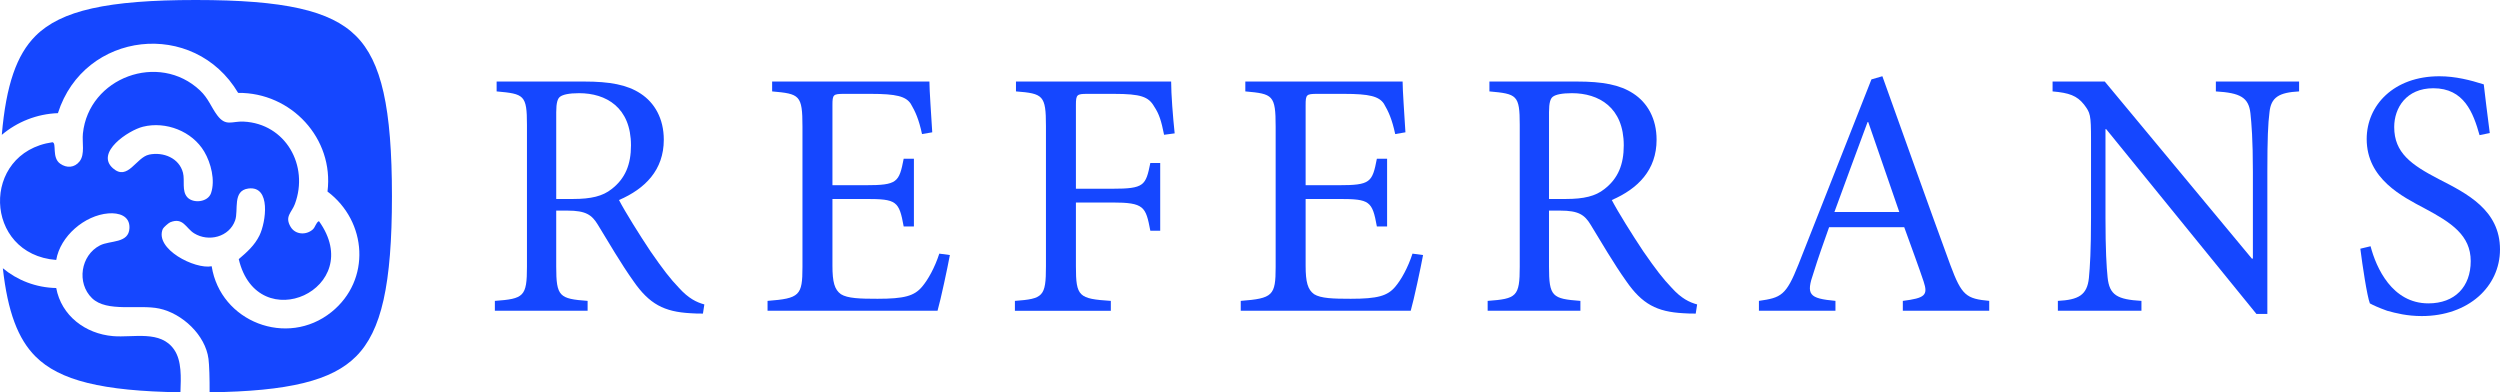 <?xml version="1.0" encoding="UTF-8"?>
<svg id="Layer_2" data-name="Layer 2" xmlns="http://www.w3.org/2000/svg" viewBox="0 0 1928.99 302.7">
  <defs>
    <style>
      .cls-1 {
        fill: #1547ff;
      }
    </style>
  </defs>
  <g id="Layer_1-2" data-name="Layer 1">
    <g>
      <g>
        <path class="cls-1" d="M151.04,0C82.91,0,47.09,8.03,27.39,27.73,12.87,42.25,4.69,65.53,1.39,104.05c11.88-10.06,27.16-16.18,43.3-16.74,20.21-63.52,105.07-72.87,139.06-15.64,40.91-.4,74.11,35.12,68.94,76.12,30.69,23.07,33.76,68.32,3.05,93-34.25,27.52-85.66,7.5-92.41-35.35-12.9,2.54-44.28-13.35-37.71-28.81.49-1.14,4.42-4.59,5.67-5.11,10.06-4.13,12.09,4.52,18.48,8.49,11.18,6.94,27.15,2.86,31.65-9.94,2.79-7.93-2.28-23,10.24-24.62,17.69-2.29,13.49,26.17,8.55,36.22-3.8,7.72-9.61,12.82-15.99,18.27,14.56,61.36,99.2,22.73,61.89-29.31-2.39,1.06-2.65,4.55-4.87,6.5-5.06,4.43-13.35,3.98-16.96-2.04-4.86-8.1.79-11.06,3.25-17.67,11.04-29.68-7.2-62.04-39.53-63.6-9.07-.44-13.67,4.06-20.35-4.83-4.69-6.24-6.79-13.03-13.24-19.14-31.77-30.1-85.97-10.06-90.44,33.16-.71,6.86,1.7,16.02-2.53,21.46-3.89,5.01-9.97,5.41-15.03,1.8-6.65-4.74-2.48-15.92-5.92-16.53-55.56,8.05-53.3,86.52,2.9,90.83,3.08-18.32,21.87-34.45,40.23-35.93,8-.64,16.67,1.8,16.27,11.35-.51,11.98-14.89,9.32-22.75,13.34-14.92,7.63-18.15,29.03-6.16,40.7,11.49,11.18,36.05,4.65,51.93,8.04,17.72,3.78,35.55,20.38,37.96,38.79.62,4.7.94,15.82.86,25.84,61.24-.83,94.33-9.02,112.97-27.66,19.7-19.7,27.73-55.52,27.73-123.65s-8.03-103.95-27.73-123.65C255,8.03,219.17,0,151.04,0ZM115.06,119.31c-10.05,2.07-16.39,20.6-27.89,10.55-13.86-12.12,11.87-29.29,23.15-32.09,17.66-4.38,37.95,3.47,47.28,19.23,5.19,8.78,8.61,22.21,5.21,32.06-2.4,6.96-13.72,8.13-18.26,3.17-4.43-4.85-1.85-12.9-3.35-18.85-2.9-11.48-15.23-16.34-26.15-14.09Z"/>
        <path class="cls-1" d="M87.22,259.35c-21.37-1.79-39.86-15.76-43.84-37.11-15.8-.32-30.04-6.05-41.19-15.27,3.73,33.65,11.74,54.62,25.19,68.07,18.53,18.53,51.32,26.73,111.84,27.65.42-11.37,1.1-24.26-4.85-32.92-10.48-15.26-31.46-9.1-47.15-10.42Z"/>
      </g>
      <g>
        <path class="cls-1" d="M542.37,241.96c-3.27,0-6.26,0-9.52-.27-20.41-1.09-31.84-7.07-44.08-24.76-9.52-13.33-19.32-30.2-27.48-43.54-4.63-7.62-9.25-10.88-23.4-10.88h-8.71v43.27c0,23.13,2.45,24.76,24.22,26.39v7.62h-71.56v-7.62c22.31-1.63,24.76-3.27,24.76-26.39v-109.39c0-23.13-2.18-23.95-23.4-25.85v-7.62h67.48c19.86,0,33.2,2.45,43.54,9.25,10.88,7.08,17.96,19.32,17.96,35.65,0,23.4-14.42,37.82-34.56,46.53,4.63,8.98,16.05,27.21,24.22,39.46,9.8,14.15,15.24,21.22,22.04,28.3,7.35,8.16,13.61,11.16,19.59,12.79l-1.09,7.08ZM442.23,153.53c13.88,0,22.86-2.18,29.66-7.62,10.61-8.16,14.97-19.05,14.97-33.74,0-29.39-19.32-40.27-40-40.27-7.89,0-12.52,1.09-14.69,2.72-1.9,1.36-2.99,4.63-2.99,11.97v66.94h13.06Z"/>
        <path class="cls-1" d="M732.92,196.79c-1.63,8.98-7.08,34.56-9.52,42.99h-131.16v-7.62c24.76-1.91,26.94-4.08,26.94-26.12v-108.3c0-24.49-2.18-25.31-23.4-27.21v-7.62h121.36c0,6.8,1.36,25.31,2.18,39.18l-7.89,1.36c-2.45-11.43-5.17-17.42-8.71-23.4-3.81-5.71-11.16-7.62-30.75-7.62h-20.68c-8.44,0-8.98.54-8.98,8.71v61.77h25.58c24.49,0,25.85-2.18,29.39-20.41h7.89v52.25h-7.89c-3.54-19.59-5.44-21.22-29.12-21.22h-25.85v51.43c0,12.79,1.63,18.5,6.53,22.04,5.17,3.26,14.69,3.54,28.3,3.54,20.68,0,28.3-2.18,34.29-9.25,4.63-5.44,9.8-14.69,13.33-25.58l8.16,1.09Z"/>
        <path class="cls-1" d="M898.2,104c-2.18-10.88-3.81-16.05-7.62-21.77-4.35-7.62-10.34-9.8-31.02-9.8h-20.68c-7.89,0-8.71.54-8.71,8.44v64.76h28.03c24.76,0,25.85-2.45,29.39-19.86h7.62v52.25h-7.62c-3.54-18.5-4.63-21.77-29.39-21.77h-28.03v49.25c0,23.4,2.18,25.03,26.94,26.67v7.62h-74.01v-7.62c21.77-1.63,23.95-3.27,23.95-26.67v-108.3c0-23.67-2.18-25.03-23.13-26.67v-7.62h119.73c0,9.8,1.36,27.21,2.72,40l-8.16,1.09Z"/>
        <path class="cls-1" d="M1098.03,196.79c-1.63,8.98-7.08,34.56-9.52,42.99h-131.16v-7.62c24.76-1.91,26.94-4.08,26.94-26.12v-108.3c0-24.49-2.18-25.31-23.4-27.21v-7.62h121.36c0,6.8,1.36,25.31,2.18,39.18l-7.89,1.36c-2.45-11.43-5.17-17.42-8.71-23.4-3.81-5.71-11.16-7.62-30.75-7.62h-20.68c-8.44,0-8.98.54-8.98,8.71v61.77h25.58c24.49,0,25.85-2.18,29.39-20.41h7.89v52.25h-7.89c-3.54-19.59-5.44-21.22-29.12-21.22h-25.85v51.43c0,12.79,1.63,18.5,6.53,22.04,5.17,3.26,14.69,3.54,28.3,3.54,20.68,0,28.3-2.18,34.29-9.25,4.63-5.44,9.8-14.69,13.33-25.58l8.16,1.09Z"/>
        <path class="cls-1" d="M1308.4,241.96c-3.27,0-6.26,0-9.52-.27-20.41-1.09-31.84-7.07-44.08-24.76-9.52-13.33-19.32-30.2-27.48-43.54-4.63-7.62-9.25-10.88-23.4-10.88h-8.71v43.27c0,23.13,2.45,24.76,24.22,26.39v7.62h-71.56v-7.62c22.31-1.63,24.76-3.27,24.76-26.39v-109.39c0-23.13-2.18-23.95-23.4-25.85v-7.62h67.48c19.86,0,33.2,2.45,43.54,9.25,10.88,7.08,17.96,19.32,17.96,35.65,0,23.4-14.42,37.82-34.56,46.53,4.63,8.98,16.05,27.21,24.22,39.46,9.8,14.15,15.24,21.22,22.04,28.3,7.35,8.16,13.61,11.16,19.59,12.79l-1.09,7.08ZM1208.26,153.53c13.88,0,22.86-2.18,29.66-7.62,10.61-8.16,14.97-19.05,14.97-33.74,0-29.39-19.32-40.27-40-40.27-7.89,0-12.52,1.09-14.69,2.72-1.9,1.36-2.99,4.63-2.99,11.97v66.94h13.06Z"/>
        <path class="cls-1" d="M1468.21,239.79v-7.62c17.14-2.18,19.59-4.35,16.05-14.97s-8.98-25.31-14.97-41.91h-57.96c-4.35,12.25-8.44,23.67-11.97,35.1-5.99,17.14-3.54,19.86,16.87,21.77v7.62h-59.05v-7.62c17.14-2.45,20.95-4.08,30.48-28.03l56.33-142.86,8.44-2.45c16.87,46.8,35.1,98.5,52.52,145.85,8.71,23.4,12.25,25.85,29.93,27.48v7.62h-66.67ZM1441.54,94.21h-.54c-8.71,23.4-17.42,47.08-25.58,69.39h50.07l-23.95-69.39Z"/>
        <path class="cls-1" d="M1773.97,70.53c-15.24.82-21.77,4.35-22.86,16.33-1.09,8.16-1.63,20.41-1.63,45.71v109.66h-8.44l-115.92-142.59h-.54v68.3c0,25.03.82,38.09,1.63,45.99,1.36,13.88,7.62,17.14,26.12,18.23v7.62h-64.49v-7.62c15.78-.82,22.58-4.35,23.95-17.69.82-8.44,1.63-21.5,1.63-46.53v-59.86c0-19.86-.54-20.95-5.44-27.48-5.44-6.8-11.43-8.98-24.22-10.07v-7.62h40.27l113.47,136.6h.82v-66.94c0-25.03-1.09-37.55-1.9-45.17-1.36-12.25-7.89-15.78-26.67-16.87v-7.62h64.22v7.62Z"/>
        <path class="cls-1" d="M1913.21,104.28c-4.9-17.42-11.97-36.19-35.65-36.19-20.95,0-30.2,15.24-30.2,29.93,0,19.86,13.06,29.12,34.56,40.27,21.22,10.88,47.07,23.67,47.07,54.15,0,28.57-24.22,51.43-60.41,51.43-11.16,0-19.86-2.18-26.67-4.08-6.8-2.45-10.88-4.35-13.33-5.71-2.18-5.71-5.71-29.12-7.35-42.18l7.89-1.9c4.35,16.6,16.6,44.08,44.63,44.08,20.41,0,32.65-12.79,32.65-32.65s-14.97-29.66-35.37-40.54c-17.42-9.25-44.9-22.86-44.9-53.61,0-26.12,20.95-48.44,56.05-48.44,12.52,0,23.95,2.99,34.29,6.26,1.09,9.8,2.45,20.41,4.63,37.55l-7.89,1.63Z"/>
      </g>
    </g>
  </g>
</svg>